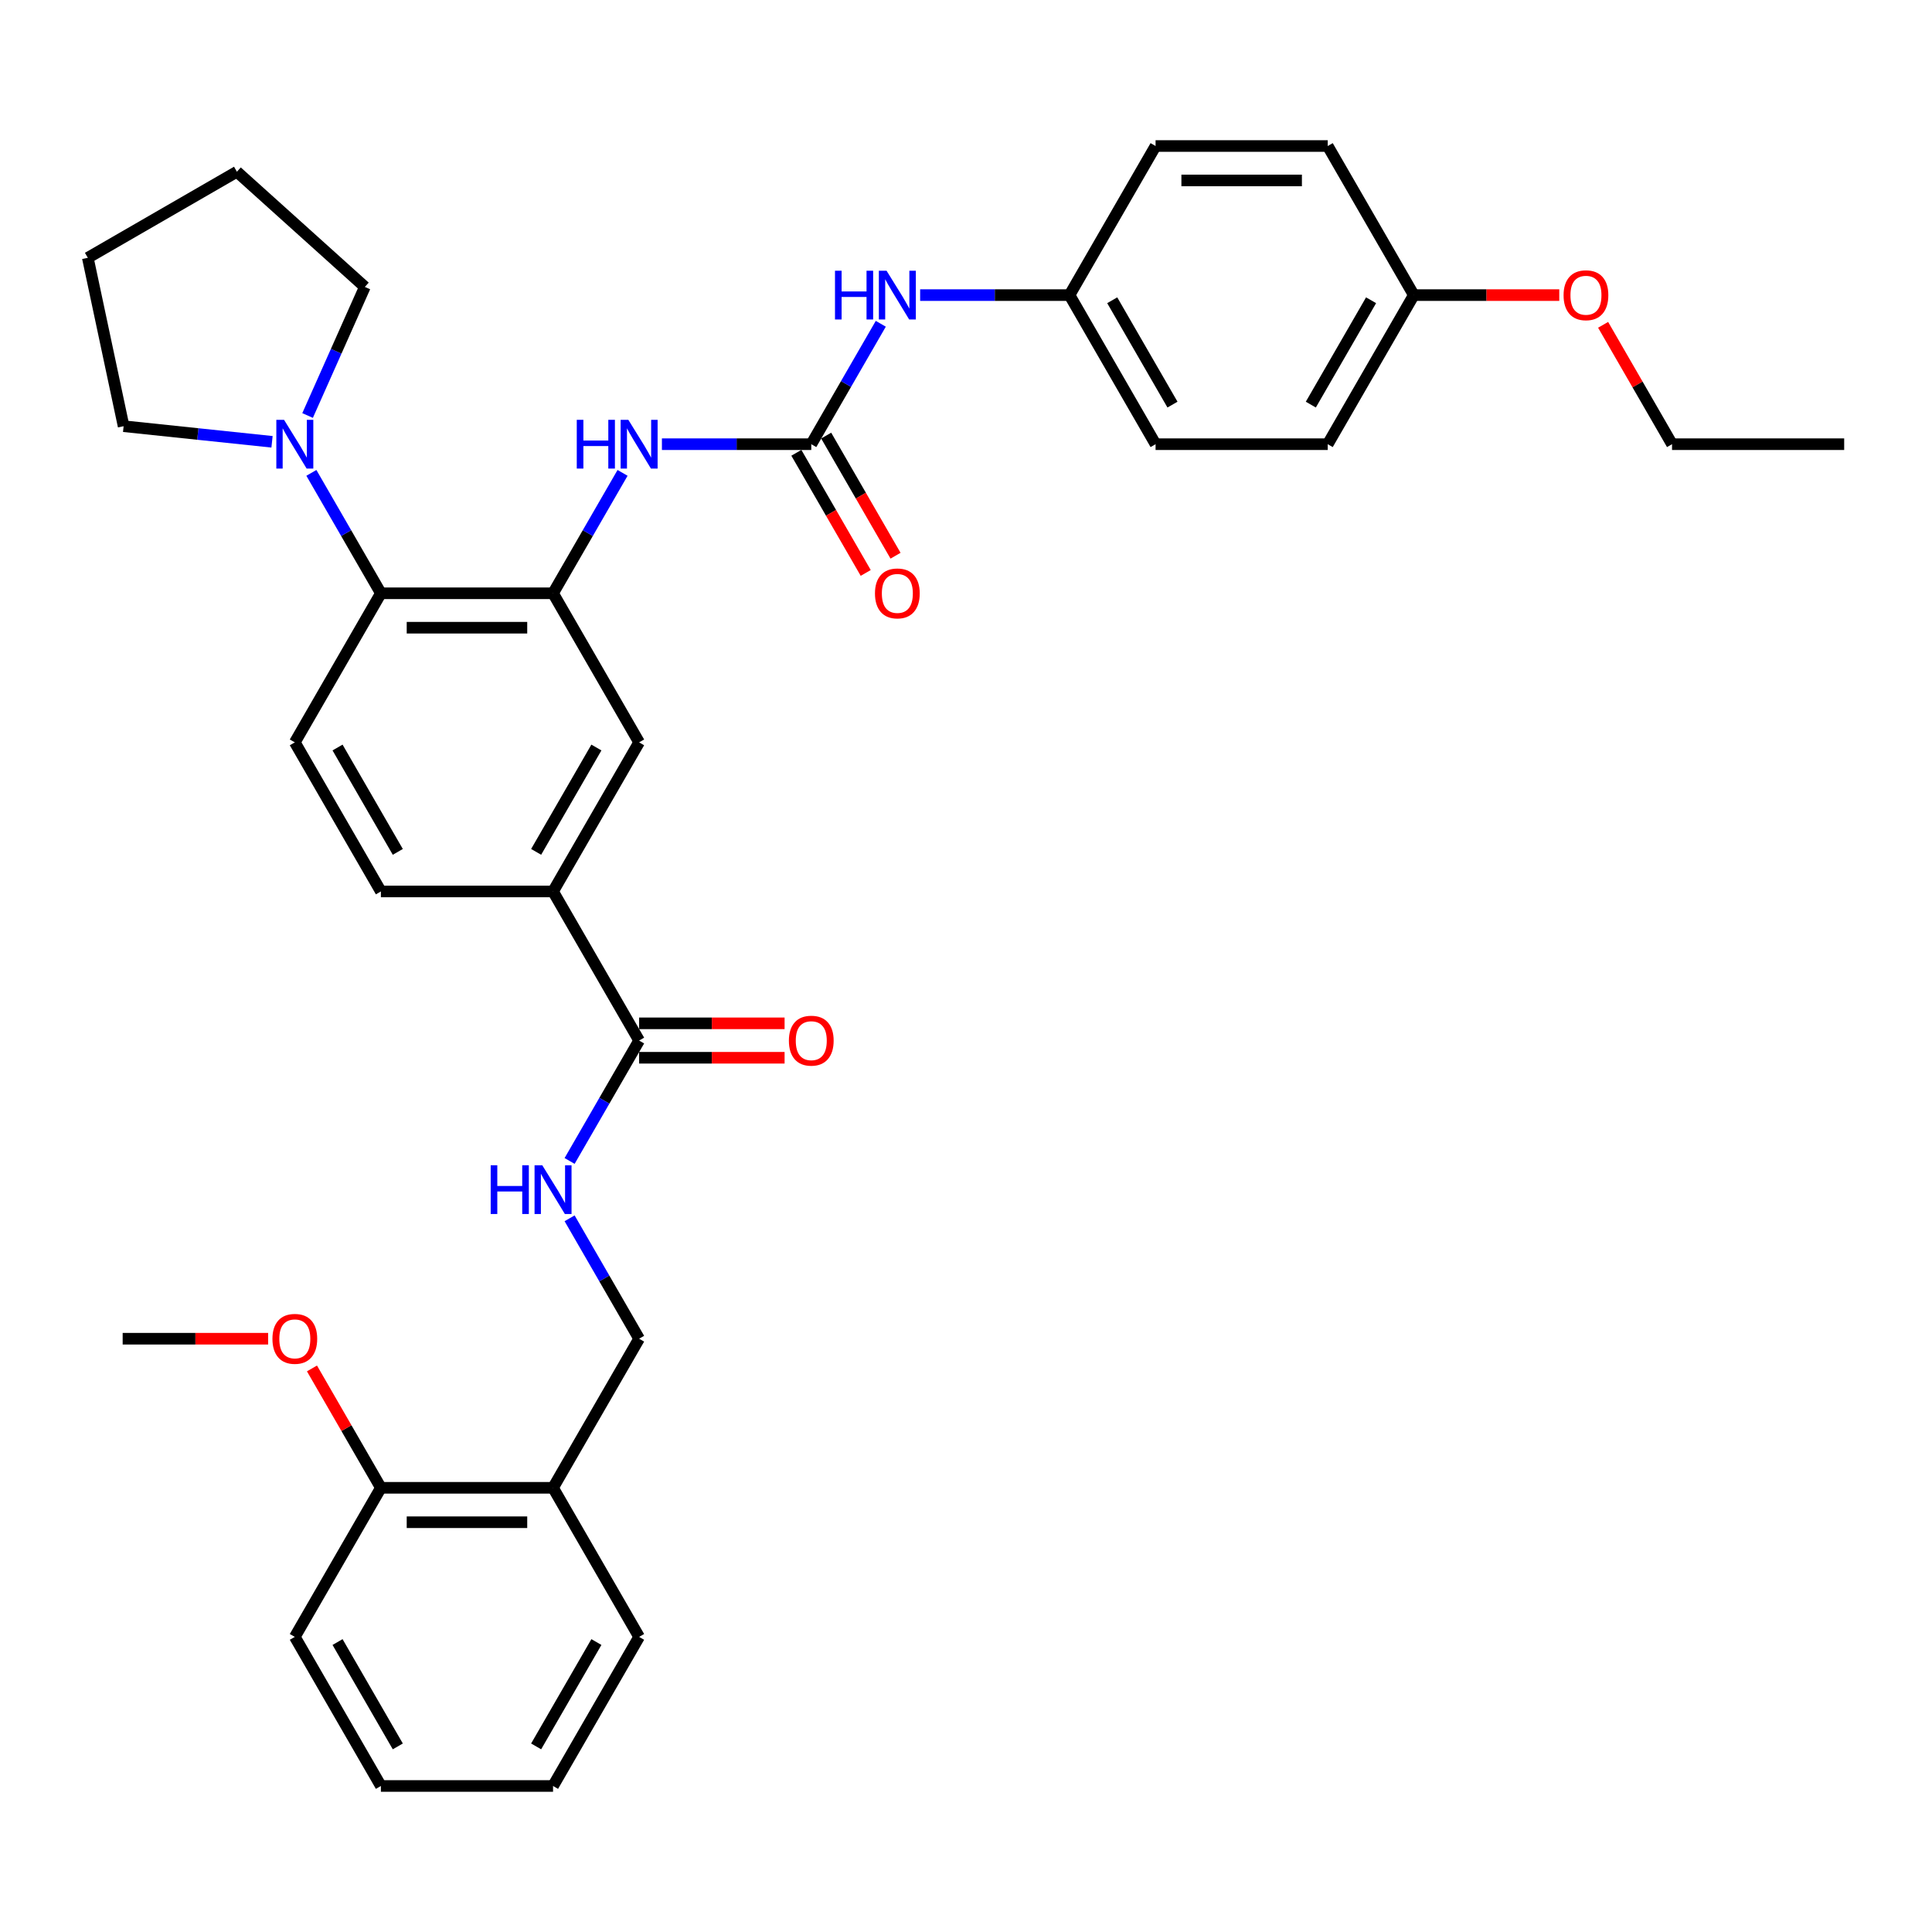 <?xml version='1.0' encoding='iso-8859-1'?>
<svg version='1.1' baseProfile='full'
              xmlns='http://www.w3.org/2000/svg'
                      xmlns:rdkit='http://www.rdkit.org/xml'
                      xmlns:xlink='http://www.w3.org/1999/xlink'
                  xml:space='preserve'
width='1000px' height='1000px' viewBox='0 0 1000 1000'>
<!-- END OF HEADER -->
<rect style='opacity:1.0;fill:#FFFFFF;stroke:none' width='1000' height='1000' x='0' y='0'> </rect>
<path class='bond-1' d='M 286.256,307.081 L 197.15,307.081' style='fill:none;fill-rule:evenodd;stroke:#000000;stroke-width:6px;stroke-linecap:butt;stroke-linejoin:miter;stroke-opacity:1' />
<path class='bond-1' d='M 272.89,324.902 L 210.516,324.902' style='fill:none;fill-rule:evenodd;stroke:#000000;stroke-width:6px;stroke-linecap:butt;stroke-linejoin:miter;stroke-opacity:1' />
<path class='bond-2' d='M 286.256,307.081 L 304.247,275.92' style='fill:none;fill-rule:evenodd;stroke:#000000;stroke-width:6px;stroke-linecap:butt;stroke-linejoin:miter;stroke-opacity:1' />
<path class='bond-2' d='M 304.247,275.92 L 322.238,244.759' style='fill:none;fill-rule:evenodd;stroke:#0000FF;stroke-width:6px;stroke-linecap:butt;stroke-linejoin:miter;stroke-opacity:1' />
<path class='bond-6' d='M 286.256,307.081 L 330.808,384.249' style='fill:none;fill-rule:evenodd;stroke:#000000;stroke-width:6px;stroke-linecap:butt;stroke-linejoin:miter;stroke-opacity:1' />
<path class='bond-0' d='M 419.914,229.914 L 381.26,229.914' style='fill:none;fill-rule:evenodd;stroke:#000000;stroke-width:6px;stroke-linecap:butt;stroke-linejoin:miter;stroke-opacity:1' />
<path class='bond-0' d='M 381.26,229.914 L 342.606,229.914' style='fill:none;fill-rule:evenodd;stroke:#0000FF;stroke-width:6px;stroke-linecap:butt;stroke-linejoin:miter;stroke-opacity:1' />
<path class='bond-8' d='M 419.914,229.914 L 437.905,198.753' style='fill:none;fill-rule:evenodd;stroke:#000000;stroke-width:6px;stroke-linecap:butt;stroke-linejoin:miter;stroke-opacity:1' />
<path class='bond-8' d='M 437.905,198.753 L 455.896,167.591' style='fill:none;fill-rule:evenodd;stroke:#0000FF;stroke-width:6px;stroke-linecap:butt;stroke-linejoin:miter;stroke-opacity:1' />
<path class='bond-11' d='M 412.197,234.369 L 430.147,265.459' style='fill:none;fill-rule:evenodd;stroke:#000000;stroke-width:6px;stroke-linecap:butt;stroke-linejoin:miter;stroke-opacity:1' />
<path class='bond-11' d='M 430.147,265.459 L 448.097,296.549' style='fill:none;fill-rule:evenodd;stroke:#FF0000;stroke-width:6px;stroke-linecap:butt;stroke-linejoin:miter;stroke-opacity:1' />
<path class='bond-11' d='M 427.63,225.459 L 445.58,256.549' style='fill:none;fill-rule:evenodd;stroke:#000000;stroke-width:6px;stroke-linecap:butt;stroke-linejoin:miter;stroke-opacity:1' />
<path class='bond-11' d='M 445.58,256.549 L 463.53,287.639' style='fill:none;fill-rule:evenodd;stroke:#FF0000;stroke-width:6px;stroke-linecap:butt;stroke-linejoin:miter;stroke-opacity:1' />
<path class='bond-3' d='M 197.15,307.081 L 179.159,275.92' style='fill:none;fill-rule:evenodd;stroke:#000000;stroke-width:6px;stroke-linecap:butt;stroke-linejoin:miter;stroke-opacity:1' />
<path class='bond-3' d='M 179.159,275.92 L 161.168,244.759' style='fill:none;fill-rule:evenodd;stroke:#0000FF;stroke-width:6px;stroke-linecap:butt;stroke-linejoin:miter;stroke-opacity:1' />
<path class='bond-9' d='M 197.15,307.081 L 152.598,384.249' style='fill:none;fill-rule:evenodd;stroke:#000000;stroke-width:6px;stroke-linecap:butt;stroke-linejoin:miter;stroke-opacity:1' />
<path class='bond-23' d='M 140.8,228.674 L 102.39,224.637' style='fill:none;fill-rule:evenodd;stroke:#0000FF;stroke-width:6px;stroke-linecap:butt;stroke-linejoin:miter;stroke-opacity:1' />
<path class='bond-23' d='M 102.39,224.637 L 63.981,220.6' style='fill:none;fill-rule:evenodd;stroke:#000000;stroke-width:6px;stroke-linecap:butt;stroke-linejoin:miter;stroke-opacity:1' />
<path class='bond-24' d='M 159.207,215.069 L 174.024,181.791' style='fill:none;fill-rule:evenodd;stroke:#0000FF;stroke-width:6px;stroke-linecap:butt;stroke-linejoin:miter;stroke-opacity:1' />
<path class='bond-24' d='M 174.024,181.791 L 188.84,148.512' style='fill:none;fill-rule:evenodd;stroke:#000000;stroke-width:6px;stroke-linecap:butt;stroke-linejoin:miter;stroke-opacity:1' />
<path class='bond-4' d='M 330.808,538.584 L 286.256,461.416' style='fill:none;fill-rule:evenodd;stroke:#000000;stroke-width:6px;stroke-linecap:butt;stroke-linejoin:miter;stroke-opacity:1' />
<path class='bond-7' d='M 330.808,538.584 L 312.817,569.745' style='fill:none;fill-rule:evenodd;stroke:#000000;stroke-width:6px;stroke-linecap:butt;stroke-linejoin:miter;stroke-opacity:1' />
<path class='bond-7' d='M 312.817,569.745 L 294.826,600.906' style='fill:none;fill-rule:evenodd;stroke:#0000FF;stroke-width:6px;stroke-linecap:butt;stroke-linejoin:miter;stroke-opacity:1' />
<path class='bond-14' d='M 330.808,547.494 L 368.455,547.494' style='fill:none;fill-rule:evenodd;stroke:#000000;stroke-width:6px;stroke-linecap:butt;stroke-linejoin:miter;stroke-opacity:1' />
<path class='bond-14' d='M 368.455,547.494 L 406.102,547.494' style='fill:none;fill-rule:evenodd;stroke:#FF0000;stroke-width:6px;stroke-linecap:butt;stroke-linejoin:miter;stroke-opacity:1' />
<path class='bond-14' d='M 330.808,529.673 L 368.455,529.673' style='fill:none;fill-rule:evenodd;stroke:#000000;stroke-width:6px;stroke-linecap:butt;stroke-linejoin:miter;stroke-opacity:1' />
<path class='bond-14' d='M 368.455,529.673 L 406.102,529.673' style='fill:none;fill-rule:evenodd;stroke:#FF0000;stroke-width:6px;stroke-linecap:butt;stroke-linejoin:miter;stroke-opacity:1' />
<path class='bond-5' d='M 286.256,461.416 L 330.808,384.249' style='fill:none;fill-rule:evenodd;stroke:#000000;stroke-width:6px;stroke-linecap:butt;stroke-linejoin:miter;stroke-opacity:1' />
<path class='bond-5' d='M 277.505,440.931 L 308.692,386.913' style='fill:none;fill-rule:evenodd;stroke:#000000;stroke-width:6px;stroke-linecap:butt;stroke-linejoin:miter;stroke-opacity:1' />
<path class='bond-13' d='M 286.256,461.416 L 197.15,461.416' style='fill:none;fill-rule:evenodd;stroke:#000000;stroke-width:6px;stroke-linecap:butt;stroke-linejoin:miter;stroke-opacity:1' />
<path class='bond-12' d='M 294.826,630.596 L 312.817,661.757' style='fill:none;fill-rule:evenodd;stroke:#0000FF;stroke-width:6px;stroke-linecap:butt;stroke-linejoin:miter;stroke-opacity:1' />
<path class='bond-12' d='M 312.817,661.757 L 330.808,692.919' style='fill:none;fill-rule:evenodd;stroke:#000000;stroke-width:6px;stroke-linecap:butt;stroke-linejoin:miter;stroke-opacity:1' />
<path class='bond-16' d='M 476.264,152.746 L 514.918,152.746' style='fill:none;fill-rule:evenodd;stroke:#0000FF;stroke-width:6px;stroke-linecap:butt;stroke-linejoin:miter;stroke-opacity:1' />
<path class='bond-16' d='M 514.918,152.746 L 553.572,152.746' style='fill:none;fill-rule:evenodd;stroke:#000000;stroke-width:6px;stroke-linecap:butt;stroke-linejoin:miter;stroke-opacity:1' />
<path class='bond-35' d='M 152.598,384.249 L 197.15,461.416' style='fill:none;fill-rule:evenodd;stroke:#000000;stroke-width:6px;stroke-linecap:butt;stroke-linejoin:miter;stroke-opacity:1' />
<path class='bond-35' d='M 174.714,386.913 L 205.901,440.931' style='fill:none;fill-rule:evenodd;stroke:#000000;stroke-width:6px;stroke-linecap:butt;stroke-linejoin:miter;stroke-opacity:1' />
<path class='bond-10' d='M 286.256,770.086 L 330.808,692.919' style='fill:none;fill-rule:evenodd;stroke:#000000;stroke-width:6px;stroke-linecap:butt;stroke-linejoin:miter;stroke-opacity:1' />
<path class='bond-15' d='M 286.256,770.086 L 197.15,770.086' style='fill:none;fill-rule:evenodd;stroke:#000000;stroke-width:6px;stroke-linecap:butt;stroke-linejoin:miter;stroke-opacity:1' />
<path class='bond-15' d='M 272.89,787.907 L 210.516,787.907' style='fill:none;fill-rule:evenodd;stroke:#000000;stroke-width:6px;stroke-linecap:butt;stroke-linejoin:miter;stroke-opacity:1' />
<path class='bond-26' d='M 286.256,770.086 L 330.808,847.254' style='fill:none;fill-rule:evenodd;stroke:#000000;stroke-width:6px;stroke-linecap:butt;stroke-linejoin:miter;stroke-opacity:1' />
<path class='bond-22' d='M 197.15,770.086 L 179.314,739.192' style='fill:none;fill-rule:evenodd;stroke:#000000;stroke-width:6px;stroke-linecap:butt;stroke-linejoin:miter;stroke-opacity:1' />
<path class='bond-22' d='M 179.314,739.192 L 161.477,708.298' style='fill:none;fill-rule:evenodd;stroke:#FF0000;stroke-width:6px;stroke-linecap:butt;stroke-linejoin:miter;stroke-opacity:1' />
<path class='bond-27' d='M 197.15,770.086 L 152.598,847.254' style='fill:none;fill-rule:evenodd;stroke:#000000;stroke-width:6px;stroke-linecap:butt;stroke-linejoin:miter;stroke-opacity:1' />
<path class='bond-18' d='M 553.572,152.746 L 598.124,75.579' style='fill:none;fill-rule:evenodd;stroke:#000000;stroke-width:6px;stroke-linecap:butt;stroke-linejoin:miter;stroke-opacity:1' />
<path class='bond-19' d='M 553.572,152.746 L 598.124,229.914' style='fill:none;fill-rule:evenodd;stroke:#000000;stroke-width:6px;stroke-linecap:butt;stroke-linejoin:miter;stroke-opacity:1' />
<path class='bond-19' d='M 575.688,155.411 L 606.875,209.428' style='fill:none;fill-rule:evenodd;stroke:#000000;stroke-width:6px;stroke-linecap:butt;stroke-linejoin:miter;stroke-opacity:1' />
<path class='bond-17' d='M 731.782,152.746 L 687.23,229.914' style='fill:none;fill-rule:evenodd;stroke:#000000;stroke-width:6px;stroke-linecap:butt;stroke-linejoin:miter;stroke-opacity:1' />
<path class='bond-17' d='M 709.666,155.411 L 678.479,209.428' style='fill:none;fill-rule:evenodd;stroke:#000000;stroke-width:6px;stroke-linecap:butt;stroke-linejoin:miter;stroke-opacity:1' />
<path class='bond-25' d='M 731.782,152.746 L 769.429,152.746' style='fill:none;fill-rule:evenodd;stroke:#000000;stroke-width:6px;stroke-linecap:butt;stroke-linejoin:miter;stroke-opacity:1' />
<path class='bond-25' d='M 769.429,152.746 L 807.076,152.746' style='fill:none;fill-rule:evenodd;stroke:#FF0000;stroke-width:6px;stroke-linecap:butt;stroke-linejoin:miter;stroke-opacity:1' />
<path class='bond-37' d='M 731.782,152.746 L 687.23,75.579' style='fill:none;fill-rule:evenodd;stroke:#000000;stroke-width:6px;stroke-linecap:butt;stroke-linejoin:miter;stroke-opacity:1' />
<path class='bond-20' d='M 598.124,75.579 L 687.23,75.579' style='fill:none;fill-rule:evenodd;stroke:#000000;stroke-width:6px;stroke-linecap:butt;stroke-linejoin:miter;stroke-opacity:1' />
<path class='bond-20' d='M 611.49,93.4 L 673.864,93.4' style='fill:none;fill-rule:evenodd;stroke:#000000;stroke-width:6px;stroke-linecap:butt;stroke-linejoin:miter;stroke-opacity:1' />
<path class='bond-21' d='M 598.124,229.914 L 687.23,229.914' style='fill:none;fill-rule:evenodd;stroke:#000000;stroke-width:6px;stroke-linecap:butt;stroke-linejoin:miter;stroke-opacity:1' />
<path class='bond-29' d='M 138.786,692.919 L 101.139,692.919' style='fill:none;fill-rule:evenodd;stroke:#FF0000;stroke-width:6px;stroke-linecap:butt;stroke-linejoin:miter;stroke-opacity:1' />
<path class='bond-29' d='M 101.139,692.919 L 63.492,692.919' style='fill:none;fill-rule:evenodd;stroke:#000000;stroke-width:6px;stroke-linecap:butt;stroke-linejoin:miter;stroke-opacity:1' />
<path class='bond-30' d='M 63.981,220.6 L 45.455,133.442' style='fill:none;fill-rule:evenodd;stroke:#000000;stroke-width:6px;stroke-linecap:butt;stroke-linejoin:miter;stroke-opacity:1' />
<path class='bond-31' d='M 188.84,148.512 L 122.622,88.889' style='fill:none;fill-rule:evenodd;stroke:#000000;stroke-width:6px;stroke-linecap:butt;stroke-linejoin:miter;stroke-opacity:1' />
<path class='bond-28' d='M 829.767,168.126 L 847.604,199.02' style='fill:none;fill-rule:evenodd;stroke:#FF0000;stroke-width:6px;stroke-linecap:butt;stroke-linejoin:miter;stroke-opacity:1' />
<path class='bond-28' d='M 847.604,199.02 L 865.44,229.914' style='fill:none;fill-rule:evenodd;stroke:#000000;stroke-width:6px;stroke-linecap:butt;stroke-linejoin:miter;stroke-opacity:1' />
<path class='bond-33' d='M 330.808,847.254 L 286.256,924.421' style='fill:none;fill-rule:evenodd;stroke:#000000;stroke-width:6px;stroke-linecap:butt;stroke-linejoin:miter;stroke-opacity:1' />
<path class='bond-33' d='M 308.692,849.918 L 277.505,903.935' style='fill:none;fill-rule:evenodd;stroke:#000000;stroke-width:6px;stroke-linecap:butt;stroke-linejoin:miter;stroke-opacity:1' />
<path class='bond-38' d='M 152.598,847.254 L 197.15,924.421' style='fill:none;fill-rule:evenodd;stroke:#000000;stroke-width:6px;stroke-linecap:butt;stroke-linejoin:miter;stroke-opacity:1' />
<path class='bond-38' d='M 174.714,849.918 L 205.901,903.935' style='fill:none;fill-rule:evenodd;stroke:#000000;stroke-width:6px;stroke-linecap:butt;stroke-linejoin:miter;stroke-opacity:1' />
<path class='bond-32' d='M 865.44,229.914 L 954.545,229.914' style='fill:none;fill-rule:evenodd;stroke:#000000;stroke-width:6px;stroke-linecap:butt;stroke-linejoin:miter;stroke-opacity:1' />
<path class='bond-36' d='M 45.455,133.442 L 122.622,88.889' style='fill:none;fill-rule:evenodd;stroke:#000000;stroke-width:6px;stroke-linecap:butt;stroke-linejoin:miter;stroke-opacity:1' />
<path class='bond-34' d='M 286.256,924.421 L 197.15,924.421' style='fill:none;fill-rule:evenodd;stroke:#000000;stroke-width:6px;stroke-linecap:butt;stroke-linejoin:miter;stroke-opacity:1' />
<path  class='atom-3' d='M 298.534 217.297
L 301.956 217.297
L 301.956 228.025
L 314.859 228.025
L 314.859 217.297
L 318.28 217.297
L 318.28 242.531
L 314.859 242.531
L 314.859 230.876
L 301.956 230.876
L 301.956 242.531
L 298.534 242.531
L 298.534 217.297
' fill='#0000FF'/>
<path  class='atom-3' d='M 325.23 217.297
L 333.499 230.662
Q 334.319 231.981, 335.638 234.369
Q 336.957 236.757, 337.028 236.9
L 337.028 217.297
L 340.378 217.297
L 340.378 242.531
L 336.921 242.531
L 328.046 227.918
Q 327.012 226.207, 325.908 224.247
Q 324.838 222.286, 324.518 221.681
L 324.518 242.531
L 321.238 242.531
L 321.238 217.297
L 325.23 217.297
' fill='#0000FF'/>
<path  class='atom-4' d='M 147.02 217.297
L 155.289 230.662
Q 156.109 231.981, 157.427 234.369
Q 158.746 236.757, 158.817 236.9
L 158.817 217.297
L 162.168 217.297
L 162.168 242.531
L 158.71 242.531
L 149.835 227.918
Q 148.802 226.207, 147.697 224.247
Q 146.628 222.286, 146.307 221.681
L 146.307 242.531
L 143.028 242.531
L 143.028 217.297
L 147.02 217.297
' fill='#0000FF'/>
<path  class='atom-8' d='M 253.982 603.134
L 257.403 603.134
L 257.403 613.862
L 270.306 613.862
L 270.306 603.134
L 273.727 603.134
L 273.727 628.368
L 270.306 628.368
L 270.306 616.714
L 257.403 616.714
L 257.403 628.368
L 253.982 628.368
L 253.982 603.134
' fill='#0000FF'/>
<path  class='atom-8' d='M 280.678 603.134
L 288.947 616.5
Q 289.766 617.818, 291.085 620.206
Q 292.404 622.594, 292.475 622.737
L 292.475 603.134
L 295.826 603.134
L 295.826 628.368
L 292.368 628.368
L 283.493 613.755
Q 282.46 612.044, 281.355 610.084
Q 280.286 608.124, 279.965 607.518
L 279.965 628.368
L 276.686 628.368
L 276.686 603.134
L 280.678 603.134
' fill='#0000FF'/>
<path  class='atom-9' d='M 432.192 140.129
L 435.614 140.129
L 435.614 150.857
L 448.516 150.857
L 448.516 140.129
L 451.938 140.129
L 451.938 165.364
L 448.516 165.364
L 448.516 153.709
L 435.614 153.709
L 435.614 165.364
L 432.192 165.364
L 432.192 140.129
' fill='#0000FF'/>
<path  class='atom-9' d='M 458.888 140.129
L 467.157 153.495
Q 467.977 154.814, 469.296 157.202
Q 470.615 159.59, 470.686 159.732
L 470.686 140.129
L 474.036 140.129
L 474.036 165.364
L 470.579 165.364
L 461.704 150.75
Q 460.67 149.04, 459.566 147.079
Q 458.496 145.119, 458.175 144.513
L 458.175 165.364
L 454.896 165.364
L 454.896 140.129
L 458.888 140.129
' fill='#0000FF'/>
<path  class='atom-12' d='M 452.883 307.153
Q 452.883 301.093, 455.877 297.707
Q 458.87 294.321, 464.466 294.321
Q 470.062 294.321, 473.056 297.707
Q 476.05 301.093, 476.05 307.153
Q 476.05 313.283, 473.02 316.776
Q 469.991 320.233, 464.466 320.233
Q 458.906 320.233, 455.877 316.776
Q 452.883 313.319, 452.883 307.153
M 464.466 317.382
Q 468.316 317.382, 470.383 314.816
Q 472.486 312.214, 472.486 307.153
Q 472.486 302.198, 470.383 299.703
Q 468.316 297.173, 464.466 297.173
Q 460.617 297.173, 458.514 299.668
Q 456.447 302.163, 456.447 307.153
Q 456.447 312.249, 458.514 314.816
Q 460.617 317.382, 464.466 317.382
' fill='#FF0000'/>
<path  class='atom-15' d='M 408.33 538.655
Q 408.33 532.596, 411.324 529.21
Q 414.318 525.824, 419.914 525.824
Q 425.509 525.824, 428.503 529.21
Q 431.497 532.596, 431.497 538.655
Q 431.497 544.785, 428.468 548.278
Q 425.438 551.736, 419.914 551.736
Q 414.353 551.736, 411.324 548.278
Q 408.33 544.821, 408.33 538.655
M 419.914 548.884
Q 423.763 548.884, 425.83 546.318
Q 427.933 543.716, 427.933 538.655
Q 427.933 533.701, 425.83 531.206
Q 423.763 528.675, 419.914 528.675
Q 416.064 528.675, 413.961 531.17
Q 411.894 533.665, 411.894 538.655
Q 411.894 543.752, 413.961 546.318
Q 416.064 548.884, 419.914 548.884
' fill='#FF0000'/>
<path  class='atom-23' d='M 141.014 692.99
Q 141.014 686.931, 144.008 683.545
Q 147.002 680.159, 152.598 680.159
Q 158.194 680.159, 161.188 683.545
Q 164.181 686.931, 164.181 692.99
Q 164.181 699.12, 161.152 702.613
Q 158.122 706.071, 152.598 706.071
Q 147.038 706.071, 144.008 702.613
Q 141.014 699.156, 141.014 692.99
M 152.598 703.219
Q 156.447 703.219, 158.514 700.653
Q 160.617 698.051, 160.617 692.99
Q 160.617 688.036, 158.514 685.541
Q 156.447 683.01, 152.598 683.01
Q 148.748 683.01, 146.646 685.505
Q 144.578 688, 144.578 692.99
Q 144.578 698.087, 146.646 700.653
Q 148.748 703.219, 152.598 703.219
' fill='#FF0000'/>
<path  class='atom-26' d='M 809.304 152.818
Q 809.304 146.759, 812.298 143.373
Q 815.292 139.987, 820.888 139.987
Q 826.483 139.987, 829.477 143.373
Q 832.471 146.759, 832.471 152.818
Q 832.471 158.948, 829.442 162.441
Q 826.412 165.898, 820.888 165.898
Q 815.327 165.898, 812.298 162.441
Q 809.304 158.984, 809.304 152.818
M 820.888 163.047
Q 824.737 163.047, 826.804 160.481
Q 828.907 157.879, 828.907 152.818
Q 828.907 147.863, 826.804 145.369
Q 824.737 142.838, 820.888 142.838
Q 817.038 142.838, 814.935 145.333
Q 812.868 147.828, 812.868 152.818
Q 812.868 157.915, 814.935 160.481
Q 817.038 163.047, 820.888 163.047
' fill='#FF0000'/>
</svg>
